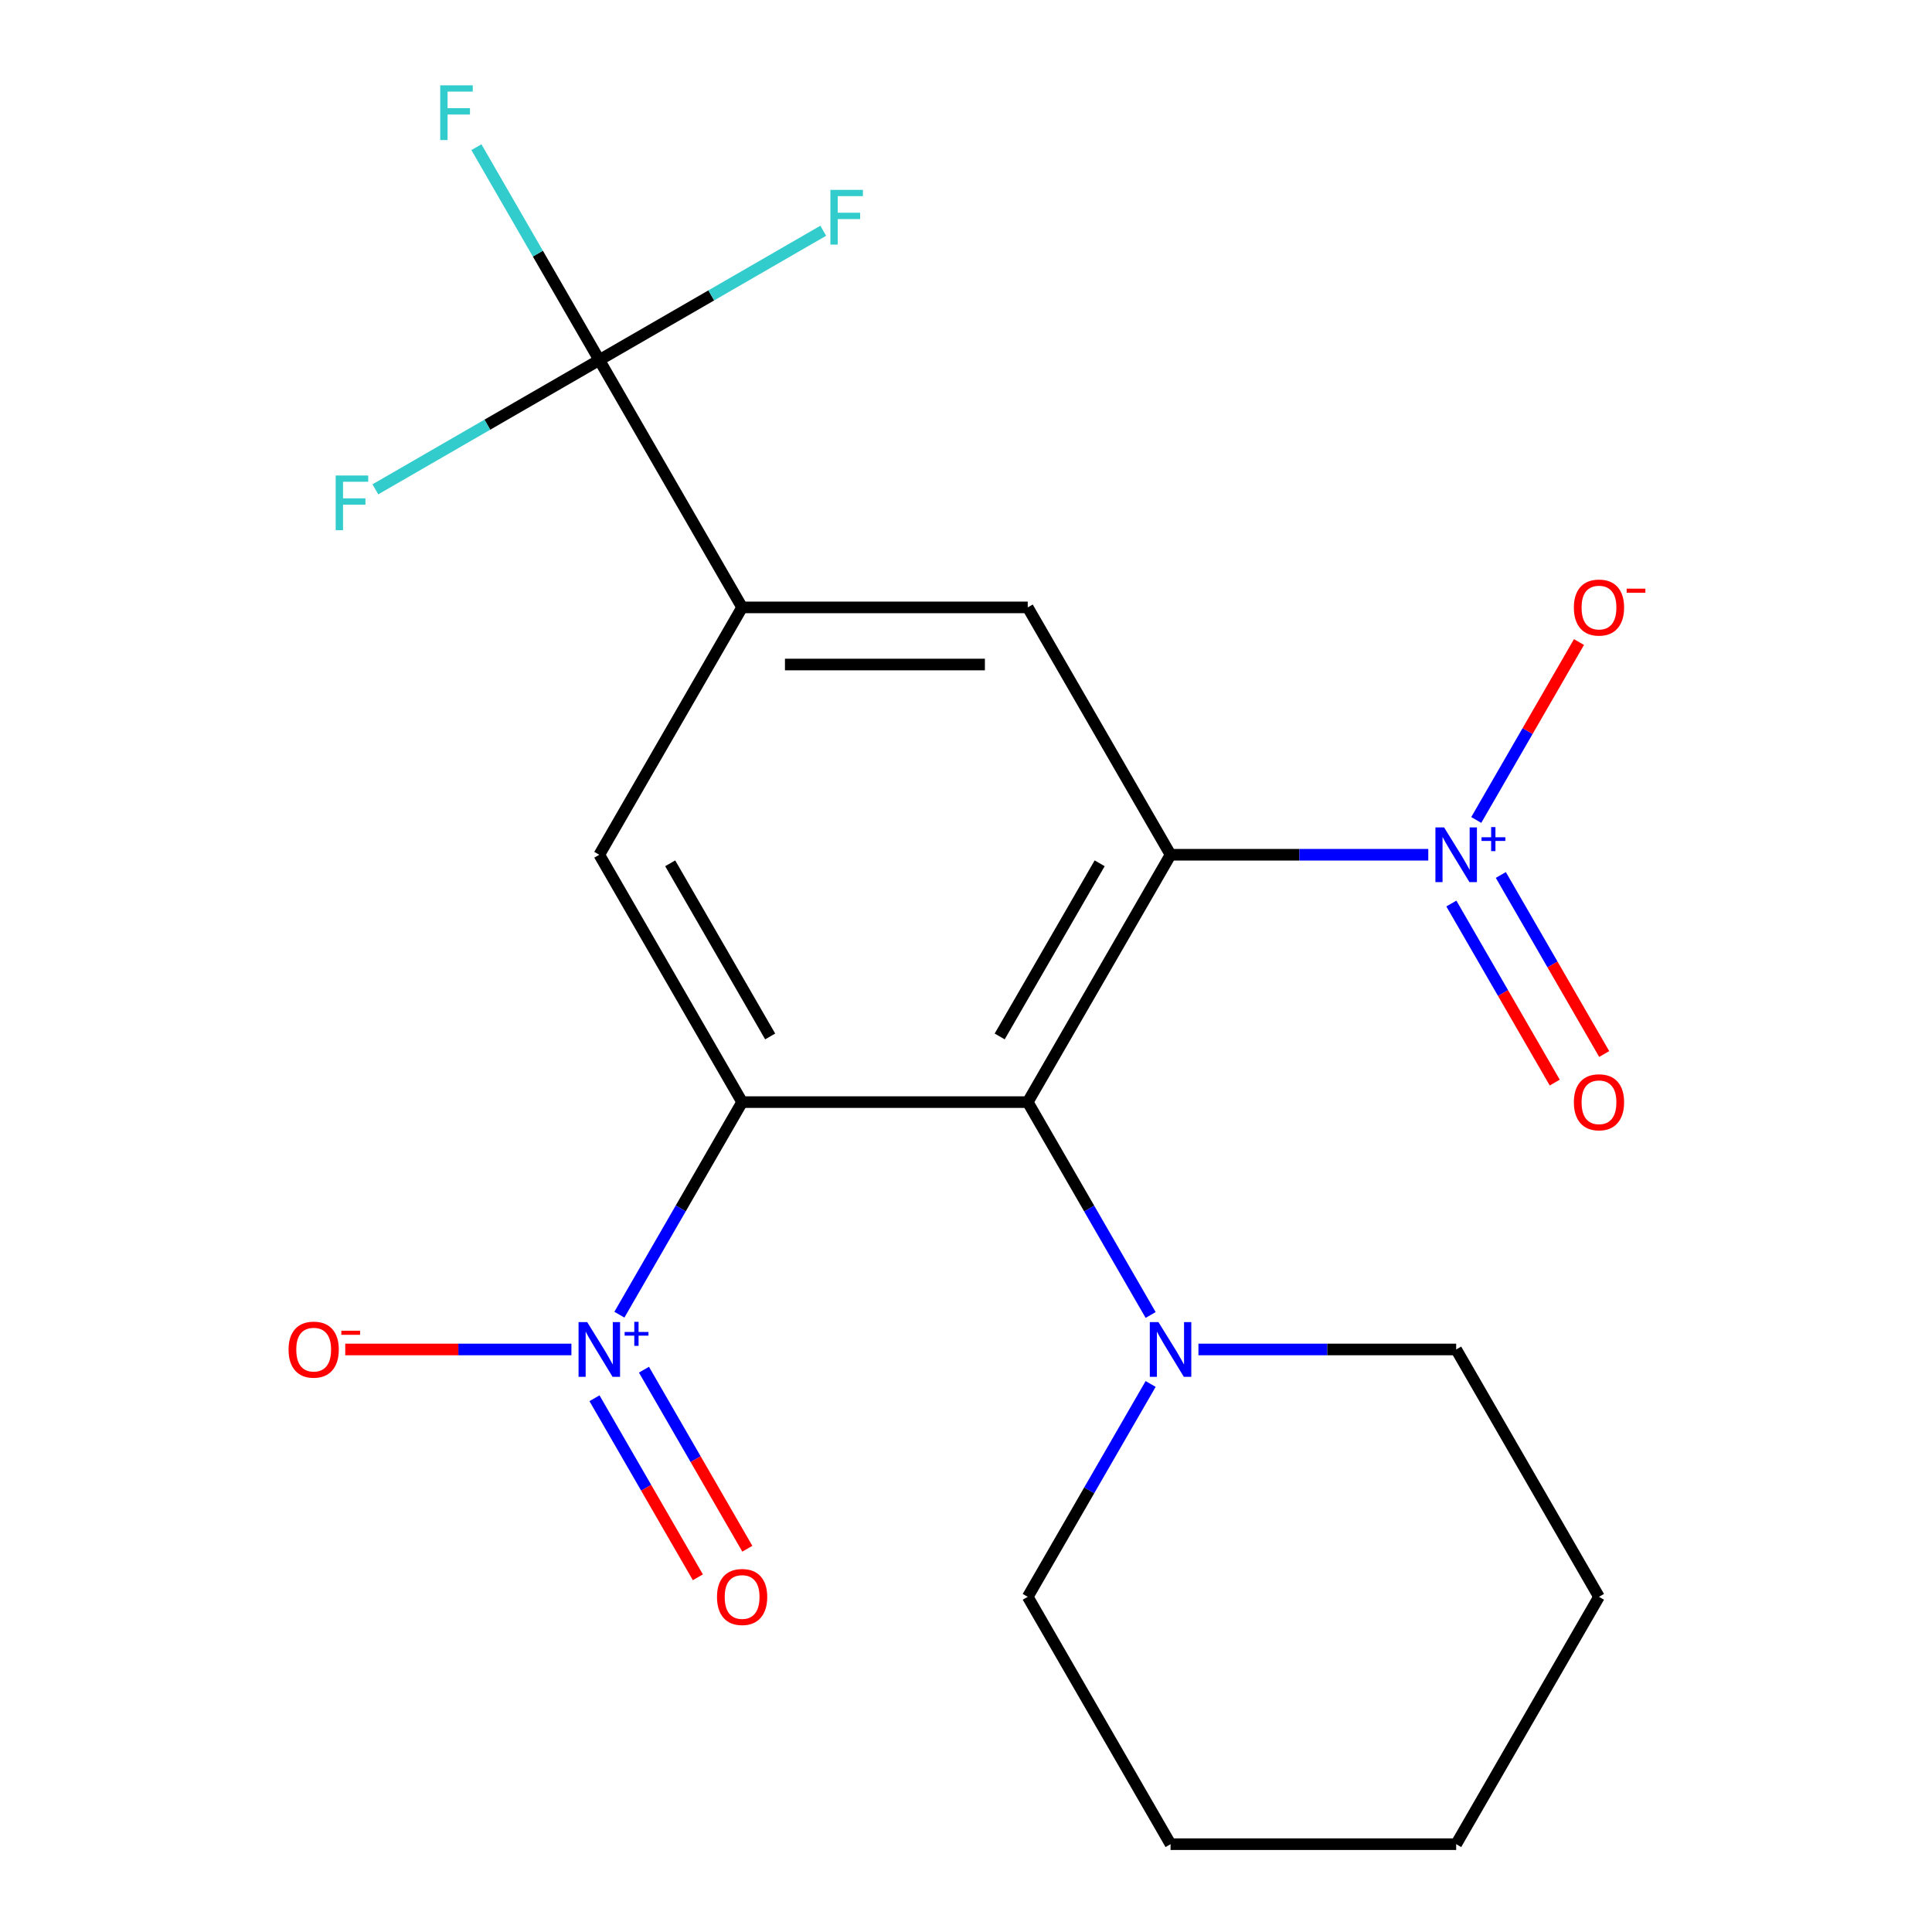 <?xml version='1.0' encoding='iso-8859-1'?>
<svg version='1.1' baseProfile='full'
              xmlns='http://www.w3.org/2000/svg'
                      xmlns:rdkit='http://www.rdkit.org/xml'
                      xmlns:xlink='http://www.w3.org/1999/xlink'
                  xml:space='preserve'
width='1000px' height='1000px' viewBox='0 0 1000 1000'>
<!-- END OF HEADER -->
<rect style='opacity:1.0;fill:#FFFFFF;stroke:none' width='1000' height='1000' x='0' y='0'> </rect>
<path class='bond-1' d='M 605.876,442.419 L 531.957,570.451' style='fill:none;fill-rule:evenodd;stroke:#000000;stroke-width:6px;stroke-linecap:butt;stroke-linejoin:miter;stroke-opacity:1' />
<path class='bond-1' d='M 569.181,446.84 L 517.438,536.462' style='fill:none;fill-rule:evenodd;stroke:#000000;stroke-width:6px;stroke-linecap:butt;stroke-linejoin:miter;stroke-opacity:1' />
<path class='bond-3' d='M 605.876,442.419 L 672.577,442.419' style='fill:none;fill-rule:evenodd;stroke:#000000;stroke-width:6px;stroke-linecap:butt;stroke-linejoin:miter;stroke-opacity:1' />
<path class='bond-3' d='M 672.577,442.419 L 739.278,442.419' style='fill:none;fill-rule:evenodd;stroke:#0000FF;stroke-width:6px;stroke-linecap:butt;stroke-linejoin:miter;stroke-opacity:1' />
<path class='bond-6' d='M 605.876,442.419 L 531.957,314.388' style='fill:none;fill-rule:evenodd;stroke:#000000;stroke-width:6px;stroke-linecap:butt;stroke-linejoin:miter;stroke-opacity:1' />
<path class='bond-0' d='M 384.118,570.451 L 531.957,570.451' style='fill:none;fill-rule:evenodd;stroke:#000000;stroke-width:6px;stroke-linecap:butt;stroke-linejoin:miter;stroke-opacity:1' />
<path class='bond-2' d='M 384.118,570.451 L 352.356,625.464' style='fill:none;fill-rule:evenodd;stroke:#000000;stroke-width:6px;stroke-linecap:butt;stroke-linejoin:miter;stroke-opacity:1' />
<path class='bond-2' d='M 352.356,625.464 L 320.594,680.478' style='fill:none;fill-rule:evenodd;stroke:#0000FF;stroke-width:6px;stroke-linecap:butt;stroke-linejoin:miter;stroke-opacity:1' />
<path class='bond-21' d='M 384.118,570.451 L 310.199,442.419' style='fill:none;fill-rule:evenodd;stroke:#000000;stroke-width:6px;stroke-linecap:butt;stroke-linejoin:miter;stroke-opacity:1' />
<path class='bond-21' d='M 398.637,536.462 L 346.894,446.84' style='fill:none;fill-rule:evenodd;stroke:#000000;stroke-width:6px;stroke-linecap:butt;stroke-linejoin:miter;stroke-opacity:1' />
<path class='bond-8' d='M 531.957,570.451 L 563.761,625.539' style='fill:none;fill-rule:evenodd;stroke:#000000;stroke-width:6px;stroke-linecap:butt;stroke-linejoin:miter;stroke-opacity:1' />
<path class='bond-8' d='M 563.761,625.539 L 595.566,680.626' style='fill:none;fill-rule:evenodd;stroke:#0000FF;stroke-width:6px;stroke-linecap:butt;stroke-linejoin:miter;stroke-opacity:1' />
<path class='bond-10' d='M 295.763,698.482 L 237.23,698.482' style='fill:none;fill-rule:evenodd;stroke:#0000FF;stroke-width:6px;stroke-linecap:butt;stroke-linejoin:miter;stroke-opacity:1' />
<path class='bond-10' d='M 237.23,698.482 L 178.696,698.482' style='fill:none;fill-rule:evenodd;stroke:#FF0000;stroke-width:6px;stroke-linecap:butt;stroke-linejoin:miter;stroke-opacity:1' />
<path class='bond-11' d='M 307.705,723.73 L 334.458,770.068' style='fill:none;fill-rule:evenodd;stroke:#0000FF;stroke-width:6px;stroke-linecap:butt;stroke-linejoin:miter;stroke-opacity:1' />
<path class='bond-11' d='M 334.458,770.068 L 361.211,816.405' style='fill:none;fill-rule:evenodd;stroke:#FF0000;stroke-width:6px;stroke-linecap:butt;stroke-linejoin:miter;stroke-opacity:1' />
<path class='bond-11' d='M 333.312,708.946 L 360.065,755.284' style='fill:none;fill-rule:evenodd;stroke:#0000FF;stroke-width:6px;stroke-linecap:butt;stroke-linejoin:miter;stroke-opacity:1' />
<path class='bond-11' d='M 360.065,755.284 L 386.818,801.622' style='fill:none;fill-rule:evenodd;stroke:#FF0000;stroke-width:6px;stroke-linecap:butt;stroke-linejoin:miter;stroke-opacity:1' />
<path class='bond-9' d='M 764.109,424.415 L 790.693,378.369' style='fill:none;fill-rule:evenodd;stroke:#0000FF;stroke-width:6px;stroke-linecap:butt;stroke-linejoin:miter;stroke-opacity:1' />
<path class='bond-9' d='M 790.693,378.369 L 817.277,332.324' style='fill:none;fill-rule:evenodd;stroke:#FF0000;stroke-width:6px;stroke-linecap:butt;stroke-linejoin:miter;stroke-opacity:1' />
<path class='bond-12' d='M 751.22,467.667 L 777.973,514.005' style='fill:none;fill-rule:evenodd;stroke:#0000FF;stroke-width:6px;stroke-linecap:butt;stroke-linejoin:miter;stroke-opacity:1' />
<path class='bond-12' d='M 777.973,514.005 L 804.726,560.342' style='fill:none;fill-rule:evenodd;stroke:#FF0000;stroke-width:6px;stroke-linecap:butt;stroke-linejoin:miter;stroke-opacity:1' />
<path class='bond-12' d='M 776.826,452.883 L 803.579,499.221' style='fill:none;fill-rule:evenodd;stroke:#0000FF;stroke-width:6px;stroke-linecap:butt;stroke-linejoin:miter;stroke-opacity:1' />
<path class='bond-12' d='M 803.579,499.221 L 830.332,545.558' style='fill:none;fill-rule:evenodd;stroke:#FF0000;stroke-width:6px;stroke-linecap:butt;stroke-linejoin:miter;stroke-opacity:1' />
<path class='bond-4' d='M 310.199,186.356 L 384.118,314.388' style='fill:none;fill-rule:evenodd;stroke:#000000;stroke-width:6px;stroke-linecap:butt;stroke-linejoin:miter;stroke-opacity:1' />
<path class='bond-13' d='M 310.199,186.356 L 278.394,131.268' style='fill:none;fill-rule:evenodd;stroke:#000000;stroke-width:6px;stroke-linecap:butt;stroke-linejoin:miter;stroke-opacity:1' />
<path class='bond-13' d='M 278.394,131.268 L 246.589,76.181' style='fill:none;fill-rule:evenodd;stroke:#33CCCC;stroke-width:6px;stroke-linecap:butt;stroke-linejoin:miter;stroke-opacity:1' />
<path class='bond-14' d='M 310.199,186.356 L 368.157,152.894' style='fill:none;fill-rule:evenodd;stroke:#000000;stroke-width:6px;stroke-linecap:butt;stroke-linejoin:miter;stroke-opacity:1' />
<path class='bond-14' d='M 368.157,152.894 L 426.115,119.432' style='fill:none;fill-rule:evenodd;stroke:#33CCCC;stroke-width:6px;stroke-linecap:butt;stroke-linejoin:miter;stroke-opacity:1' />
<path class='bond-15' d='M 310.199,186.356 L 252.242,219.818' style='fill:none;fill-rule:evenodd;stroke:#000000;stroke-width:6px;stroke-linecap:butt;stroke-linejoin:miter;stroke-opacity:1' />
<path class='bond-15' d='M 252.242,219.818 L 194.284,253.28' style='fill:none;fill-rule:evenodd;stroke:#33CCCC;stroke-width:6px;stroke-linecap:butt;stroke-linejoin:miter;stroke-opacity:1' />
<path class='bond-5' d='M 384.118,314.388 L 531.957,314.388' style='fill:none;fill-rule:evenodd;stroke:#000000;stroke-width:6px;stroke-linecap:butt;stroke-linejoin:miter;stroke-opacity:1' />
<path class='bond-5' d='M 406.294,343.955 L 509.781,343.955' style='fill:none;fill-rule:evenodd;stroke:#000000;stroke-width:6px;stroke-linecap:butt;stroke-linejoin:miter;stroke-opacity:1' />
<path class='bond-7' d='M 384.118,314.388 L 310.199,442.419' style='fill:none;fill-rule:evenodd;stroke:#000000;stroke-width:6px;stroke-linecap:butt;stroke-linejoin:miter;stroke-opacity:1' />
<path class='bond-16' d='M 595.566,716.338 L 563.761,771.426' style='fill:none;fill-rule:evenodd;stroke:#0000FF;stroke-width:6px;stroke-linecap:butt;stroke-linejoin:miter;stroke-opacity:1' />
<path class='bond-16' d='M 563.761,771.426 L 531.957,826.514' style='fill:none;fill-rule:evenodd;stroke:#000000;stroke-width:6px;stroke-linecap:butt;stroke-linejoin:miter;stroke-opacity:1' />
<path class='bond-17' d='M 620.311,698.482 L 687.013,698.482' style='fill:none;fill-rule:evenodd;stroke:#0000FF;stroke-width:6px;stroke-linecap:butt;stroke-linejoin:miter;stroke-opacity:1' />
<path class='bond-17' d='M 687.013,698.482 L 753.714,698.482' style='fill:none;fill-rule:evenodd;stroke:#000000;stroke-width:6px;stroke-linecap:butt;stroke-linejoin:miter;stroke-opacity:1' />
<path class='bond-19' d='M 531.957,826.514 L 605.876,954.545' style='fill:none;fill-rule:evenodd;stroke:#000000;stroke-width:6px;stroke-linecap:butt;stroke-linejoin:miter;stroke-opacity:1' />
<path class='bond-18' d='M 753.714,698.482 L 827.633,826.514' style='fill:none;fill-rule:evenodd;stroke:#000000;stroke-width:6px;stroke-linecap:butt;stroke-linejoin:miter;stroke-opacity:1' />
<path class='bond-20' d='M 827.633,826.514 L 753.714,954.545' style='fill:none;fill-rule:evenodd;stroke:#000000;stroke-width:6px;stroke-linecap:butt;stroke-linejoin:miter;stroke-opacity:1' />
<path class='bond-22' d='M 605.876,954.545 L 753.714,954.545' style='fill:none;fill-rule:evenodd;stroke:#000000;stroke-width:6px;stroke-linecap:butt;stroke-linejoin:miter;stroke-opacity:1' />
<path  class='atom-3' d='M 303.939 684.322
L 313.219 699.322
Q 314.139 700.802, 315.619 703.482
Q 317.099 706.162, 317.179 706.322
L 317.179 684.322
L 320.939 684.322
L 320.939 712.642
L 317.059 712.642
L 307.099 696.242
Q 305.939 694.322, 304.699 692.122
Q 303.499 689.922, 303.139 689.242
L 303.139 712.642
L 299.459 712.642
L 299.459 684.322
L 303.939 684.322
' fill='#0000FF'/>
<path  class='atom-3' d='M 323.315 689.427
L 328.305 689.427
L 328.305 684.174
L 330.523 684.174
L 330.523 689.427
L 335.644 689.427
L 335.644 691.328
L 330.523 691.328
L 330.523 696.608
L 328.305 696.608
L 328.305 691.328
L 323.315 691.328
L 323.315 689.427
' fill='#0000FF'/>
<path  class='atom-4' d='M 747.454 428.259
L 756.734 443.259
Q 757.654 444.739, 759.134 447.419
Q 760.614 450.099, 760.694 450.259
L 760.694 428.259
L 764.454 428.259
L 764.454 456.579
L 760.574 456.579
L 750.614 440.179
Q 749.454 438.259, 748.214 436.059
Q 747.014 433.859, 746.654 433.179
L 746.654 456.579
L 742.974 456.579
L 742.974 428.259
L 747.454 428.259
' fill='#0000FF'/>
<path  class='atom-4' d='M 766.83 433.364
L 771.819 433.364
L 771.819 428.111
L 774.037 428.111
L 774.037 433.364
L 779.158 433.364
L 779.158 435.265
L 774.037 435.265
L 774.037 440.545
L 771.819 440.545
L 771.819 435.265
L 766.83 435.265
L 766.83 433.364
' fill='#0000FF'/>
<path  class='atom-9' d='M 599.616 684.322
L 608.896 699.322
Q 609.816 700.802, 611.296 703.482
Q 612.776 706.162, 612.856 706.322
L 612.856 684.322
L 616.616 684.322
L 616.616 712.642
L 612.736 712.642
L 602.776 696.242
Q 601.616 694.322, 600.376 692.122
Q 599.176 689.922, 598.816 689.242
L 598.816 712.642
L 595.136 712.642
L 595.136 684.322
L 599.616 684.322
' fill='#0000FF'/>
<path  class='atom-10' d='M 814.633 314.468
Q 814.633 307.668, 817.993 303.868
Q 821.353 300.068, 827.633 300.068
Q 833.913 300.068, 837.273 303.868
Q 840.633 307.668, 840.633 314.468
Q 840.633 321.348, 837.233 325.268
Q 833.833 329.148, 827.633 329.148
Q 821.393 329.148, 817.993 325.268
Q 814.633 321.388, 814.633 314.468
M 827.633 325.948
Q 831.953 325.948, 834.273 323.068
Q 836.633 320.148, 836.633 314.468
Q 836.633 308.908, 834.273 306.108
Q 831.953 303.268, 827.633 303.268
Q 823.313 303.268, 820.953 306.068
Q 818.633 308.868, 818.633 314.468
Q 818.633 320.188, 820.953 323.068
Q 823.313 325.948, 827.633 325.948
' fill='#FF0000'/>
<path  class='atom-10' d='M 841.953 304.69
L 851.641 304.69
L 851.641 306.802
L 841.953 306.802
L 841.953 304.69
' fill='#FF0000'/>
<path  class='atom-11' d='M 149.361 698.562
Q 149.361 691.762, 152.721 687.962
Q 156.081 684.162, 162.361 684.162
Q 168.641 684.162, 172.001 687.962
Q 175.361 691.762, 175.361 698.562
Q 175.361 705.442, 171.961 709.362
Q 168.561 713.242, 162.361 713.242
Q 156.121 713.242, 152.721 709.362
Q 149.361 705.482, 149.361 698.562
M 162.361 710.042
Q 166.681 710.042, 169.001 707.162
Q 171.361 704.242, 171.361 698.562
Q 171.361 693.002, 169.001 690.202
Q 166.681 687.362, 162.361 687.362
Q 158.041 687.362, 155.681 690.162
Q 153.361 692.962, 153.361 698.562
Q 153.361 704.282, 155.681 707.162
Q 158.041 710.042, 162.361 710.042
' fill='#FF0000'/>
<path  class='atom-11' d='M 176.681 688.785
L 186.37 688.785
L 186.37 690.897
L 176.681 690.897
L 176.681 688.785
' fill='#FF0000'/>
<path  class='atom-12' d='M 371.118 826.594
Q 371.118 819.794, 374.478 815.994
Q 377.838 812.194, 384.118 812.194
Q 390.398 812.194, 393.758 815.994
Q 397.118 819.794, 397.118 826.594
Q 397.118 833.474, 393.718 837.394
Q 390.318 841.274, 384.118 841.274
Q 377.878 841.274, 374.478 837.394
Q 371.118 833.514, 371.118 826.594
M 384.118 838.074
Q 388.438 838.074, 390.758 835.194
Q 393.118 832.274, 393.118 826.594
Q 393.118 821.034, 390.758 818.234
Q 388.438 815.394, 384.118 815.394
Q 379.798 815.394, 377.438 818.194
Q 375.118 820.994, 375.118 826.594
Q 375.118 832.314, 377.438 835.194
Q 379.798 838.074, 384.118 838.074
' fill='#FF0000'/>
<path  class='atom-13' d='M 814.633 570.531
Q 814.633 563.731, 817.993 559.931
Q 821.353 556.131, 827.633 556.131
Q 833.913 556.131, 837.273 559.931
Q 840.633 563.731, 840.633 570.531
Q 840.633 577.411, 837.233 581.331
Q 833.833 585.211, 827.633 585.211
Q 821.393 585.211, 817.993 581.331
Q 814.633 577.451, 814.633 570.531
M 827.633 582.011
Q 831.953 582.011, 834.273 579.131
Q 836.633 576.211, 836.633 570.531
Q 836.633 564.971, 834.273 562.171
Q 831.953 559.331, 827.633 559.331
Q 823.313 559.331, 820.953 562.131
Q 818.633 564.931, 818.633 570.531
Q 818.633 576.251, 820.953 579.131
Q 823.313 582.011, 827.633 582.011
' fill='#FF0000'/>
<path  class='atom-14' d='M 227.86 44.165
L 244.7 44.165
L 244.7 47.405
L 231.66 47.405
L 231.66 56.005
L 243.26 56.005
L 243.26 59.285
L 231.66 59.285
L 231.66 72.485
L 227.86 72.485
L 227.86 44.165
' fill='#33CCCC'/>
<path  class='atom-15' d='M 429.811 98.277
L 446.651 98.277
L 446.651 101.517
L 433.611 101.517
L 433.611 110.117
L 445.211 110.117
L 445.211 113.397
L 433.611 113.397
L 433.611 126.597
L 429.811 126.597
L 429.811 98.277
' fill='#33CCCC'/>
<path  class='atom-16' d='M 173.748 246.115
L 190.588 246.115
L 190.588 249.355
L 177.548 249.355
L 177.548 257.955
L 189.148 257.955
L 189.148 261.235
L 177.548 261.235
L 177.548 274.435
L 173.748 274.435
L 173.748 246.115
' fill='#33CCCC'/>
</svg>
